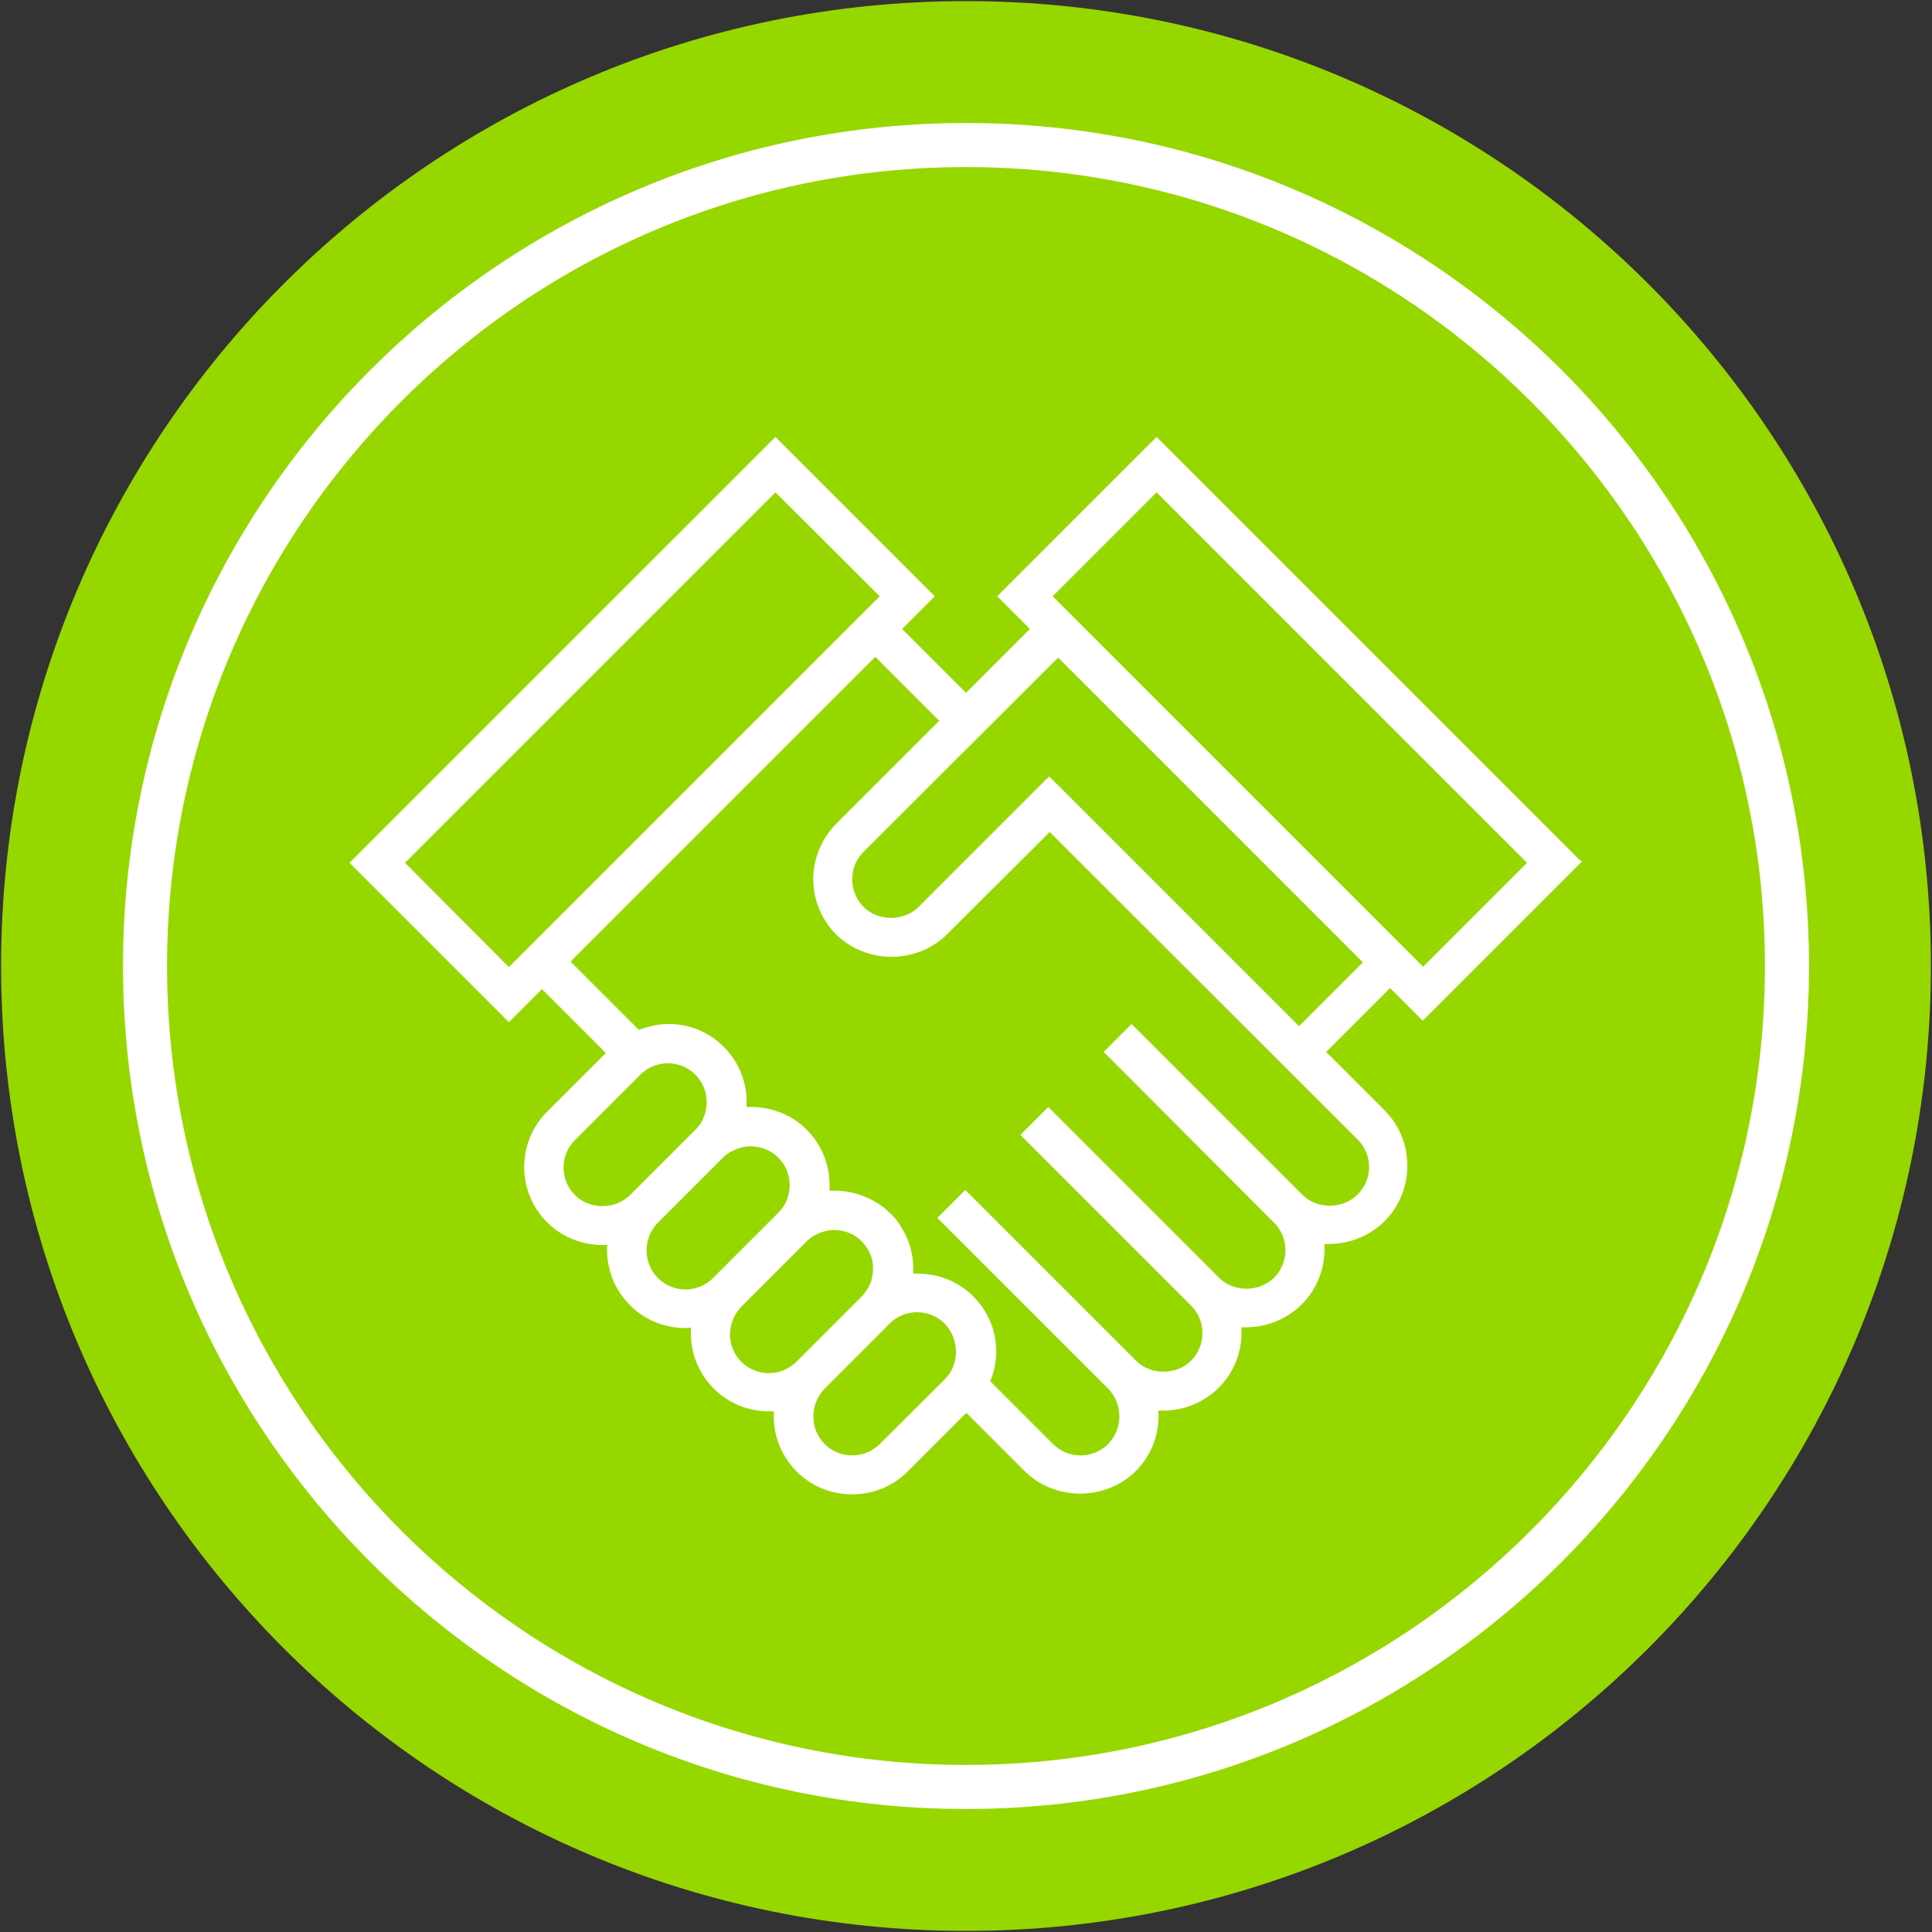 <svg version="1.1" id="Bulk_Item" xmlns="http://www.w3.org/2000/svg" x="0" y="0" viewBox="0 0 526.2 526.2" xml:space="preserve"><rect x="0" y="0" width="526.2" height="526.2" fill="#333333" stroke="none"/><style>.st1{fill:#fff}</style><path d="M263.1.3C118 .3.3 118 .3 263.1c0 145.1 117.6 262.8 262.8 262.8 145.1 0 262.8-117.6 262.8-262.8C525.9 118 408.2.3 263.1.3z" fill="#97d700"/><path class="st1" d="M263.1 33.5c-126.6 0-229.6 103-229.6 229.6s103 229.6 229.6 229.6 229.6-103 229.6-229.6-103-229.6-229.6-229.6zm0 447.2c-120 0-217.6-97.6-217.6-217.6S143.1 45.5 263.1 45.5s217.6 97.6 217.6 217.6-97.6 217.6-217.6 217.6z"/><path class="st1" d="M430.3 234.3l-.7-.7-113.2-113.2-.7-.7-.7-.7-.7.7-.7.7L273 161l-.7.7-.7.7.7.7.7.7 7.5 7.5-17.4 17.4-17.4-17.4 7.5-7.5.7-.7.7-.7-.7-.7-.7-.7-40.6-40.6-.7-.7-.7-.7-.7.7-.7.7L96.6 233.6l-.7.7-.7.7.7.7.7.7 40.6 40.6.7.7.7.7.7-.7.7-.7 7.6-7.6 17.4 17.4-16 16c-8.3 8.3-8.3 21.8 0 30.1 4 4 9.5 6.2 15.2 6.2h1.2c-.4 6.1 1.8 12 6.2 16.4 3.9 4 9.5 6.2 15.1 6.2.5 0 1 0 1.5-.1-.4 6.2 1.8 12.2 6.2 16.6 4 4 9.4 6.2 15.1 6.2h1.3c-.4 6.1 1.8 12 6.2 16.4 4 4 9.4 6.2 15.1 6.2 5.7 0 11.1-2.2 15.1-6.2l2-2 .7-.7.7-.7 12.6-12.6 15.9 15.9c3.8 3.8 9.3 6.1 15.1 6.1 5.7 0 11.2-2.2 15.1-6.1 4.4-4.4 6.6-10.3 6.2-16.5h1.3c5.7 0 11.2-2.3 15.1-6.2 4.4-4.4 6.6-10.3 6.2-16.5h1.3c5.7 0 11.2-2.3 15.1-6.2 4.4-4.4 6.6-10.3 6.2-16.5h1.3c5.7 0 11.2-2.3 15.1-6.2 4-4 6.2-9.4 6.2-15.1 0-5.7-2.2-11.1-6.2-15.1l-15.9-15.9 17.4-17.4 7.5 7.5.7.7.7.7.7-.7.7-.7 40.6-40.6.7-.7.7-.7-.6-.3zm-190.7-71.9l-101 101-28.3-28.4 100.9-100.9 28.4 28.3zm130.1 163c-1.9 1.9-4.7 3-7.5 3-2.9 0-5.6-1.1-7.5-3l-45.1-45.1-.7-.7-.7-.7-.7.7-.7.7-4.8 4.8-.7.7-.7.7.7.7.7.7 45 45.1c2 2 3.1 4.7 3.1 7.5S349 346 347 348c-1.9 1.9-4.6 3-7.5 3-2.9 0-5.6-1.1-7.5-3l-45.1-45.1-.7-.7-.7-.7-.7.7-.7.7-4.8 4.8-.7.7-.7.7.7.7.7.7 45.1 45.1c2 2 3.1 4.7 3.1 7.5s-1.1 5.5-3.1 7.5c-1.9 1.9-4.6 3-7.5 3-2.9 0-5.6-1.1-7.5-3l-45.1-45.1-.7-.7-.7-.7-.7.7-.7.7-4.8 4.8-.7.7-.7.7.7.7.7.7 45.1 45.1c4.1 4.2 4.1 10.9 0 15.1-2 2-4.7 3.1-7.5 3.1s-5.5-1.1-7.5-3.1l-17.1-17.1c.4-1 .7-2 1-3 1.8-7.3-.3-14.8-5.6-20.1-4-4-9.4-6.2-15-6.2h-1.4c.2-3.5-.4-7-1.9-10.2-.5-1.1-1.1-2.1-1.7-3.1-.8-1.1-1.6-2.2-2.6-3.1-3.9-3.9-9.5-6.2-15.1-6.2h-1.5c.4-6.2-1.8-12.3-6.2-16.6-3.9-4-9.5-6.2-15.2-6.2h-1.2c.4-6.1-1.8-12-6.2-16.4-4-4-9.3-6.2-14.9-6.2-1.7 0-3.3.2-5 .6-1.1.3-2.2.6-3.2 1l-18.6-18.6 83-83 17.4 17.4-28 28c-2.8 2.8-4.8 6.4-5.7 10.2-.4 1.6-.6 3.3-.6 4.9 0 5.7 2.2 11 6.2 15.1 3.9 3.8 9.3 6.1 15.1 6.1 5.7 0 11.2-2.2 15.1-6.1l28-27.9 83.9 83.8c2 2 3.1 4.7 3.1 7.5s-1.2 5.5-3.2 7.5zm-110.6 47.9l-.1.2c-.3.5-.6.9-.9 1.3-.3.3-.5.6-.8.9l-17.7 17.6c-2 2-4.7 3.1-7.5 3.1s-5.5-1.1-7.5-3.1c-4.1-4.1-4.1-10.8 0-15.1l17.8-17.8c.2-.2.5-.4.9-.8.5-.4 1-.7 1.6-1 1.5-.8 3.2-1.2 4.9-1.2 2.8 0 5.5 1.1 7.5 3.1 3.3 3.5 4 8.7 1.8 12.8zM175.2 292c.5-.4 1-.8 1.6-1.1 1.5-.8 3.3-1.3 5-1.3h.1c2.8 0 5.5 1.1 7.5 3.1 3.3 3.3 4 8.5 1.8 12.6-.3.6-.6 1.1-1.1 1.6-.2.3-.5.6-.8.9l-17.7 17.7c-1.9 1.9-4.7 3-7.5 3-2.9 0-5.6-1.1-7.5-3-2-2-3.1-4.7-3.1-7.5 0-2.9 1.1-5.5 3.1-7.5l17.7-17.7c.3-.4.6-.6.9-.8zm4 41l17.7-17.7c.3-.3.6-.6.9-.8.5-.4 1-.7 1.6-1 1.5-.8 3.3-1.3 5-1.3 2.8 0 5.6 1.1 7.6 3.1 3.3 3.3 4 8.5 1.8 12.6-.3.6-.7 1.1-1.1 1.6-.3.3-.5.6-.8.9l-17.7 17.7c-2 2-4.7 3.1-7.5 3.1s-5.5-1.1-7.5-3.1-3.1-4.7-3.1-7.5c0-2.9 1.1-5.6 3.1-7.6zm22.8 22.8l17.7-17.7c.2-.2.5-.5.9-.8.5-.4 1-.7 1.6-1 1.5-.8 3.3-1.3 5-1.3 2.8 0 5.6 1.1 7.5 3.1.6.6 1.2 1.4 1.7 2.2.4.8.8 1.5 1 2.3.6 2.2.5 4.6-.3 6.8-.2.4-.4.9-.6 1.3l-.6.9c-.2.3-.3.5-.5.7-.2.2-.4.5-.8.9L216.8 371c-2 1.9-4.6 3-7.4 3-2.8 0-5.4-1.1-7.4-3l-.1-.1c-2-2-3.1-4.7-3.1-7.5.1-2.9 1.2-5.6 3.2-7.6zm83.1-143.7l-.7.7-34.2 34.2c-1.9 1.9-4.6 3-7.5 3-2.9 0-5.6-1.1-7.5-3-2-2-3.1-4.7-3.1-7.5 0-2.9 1.1-5.5 3.1-7.5l53-52.9 83 83-17.4 17.4-66.6-66.6-.7-.7-.7-.7-.7.6zM415.9 235l-28.3 28.3-100.9-100.9 28.3-28.3L415.9 235z"/></svg>